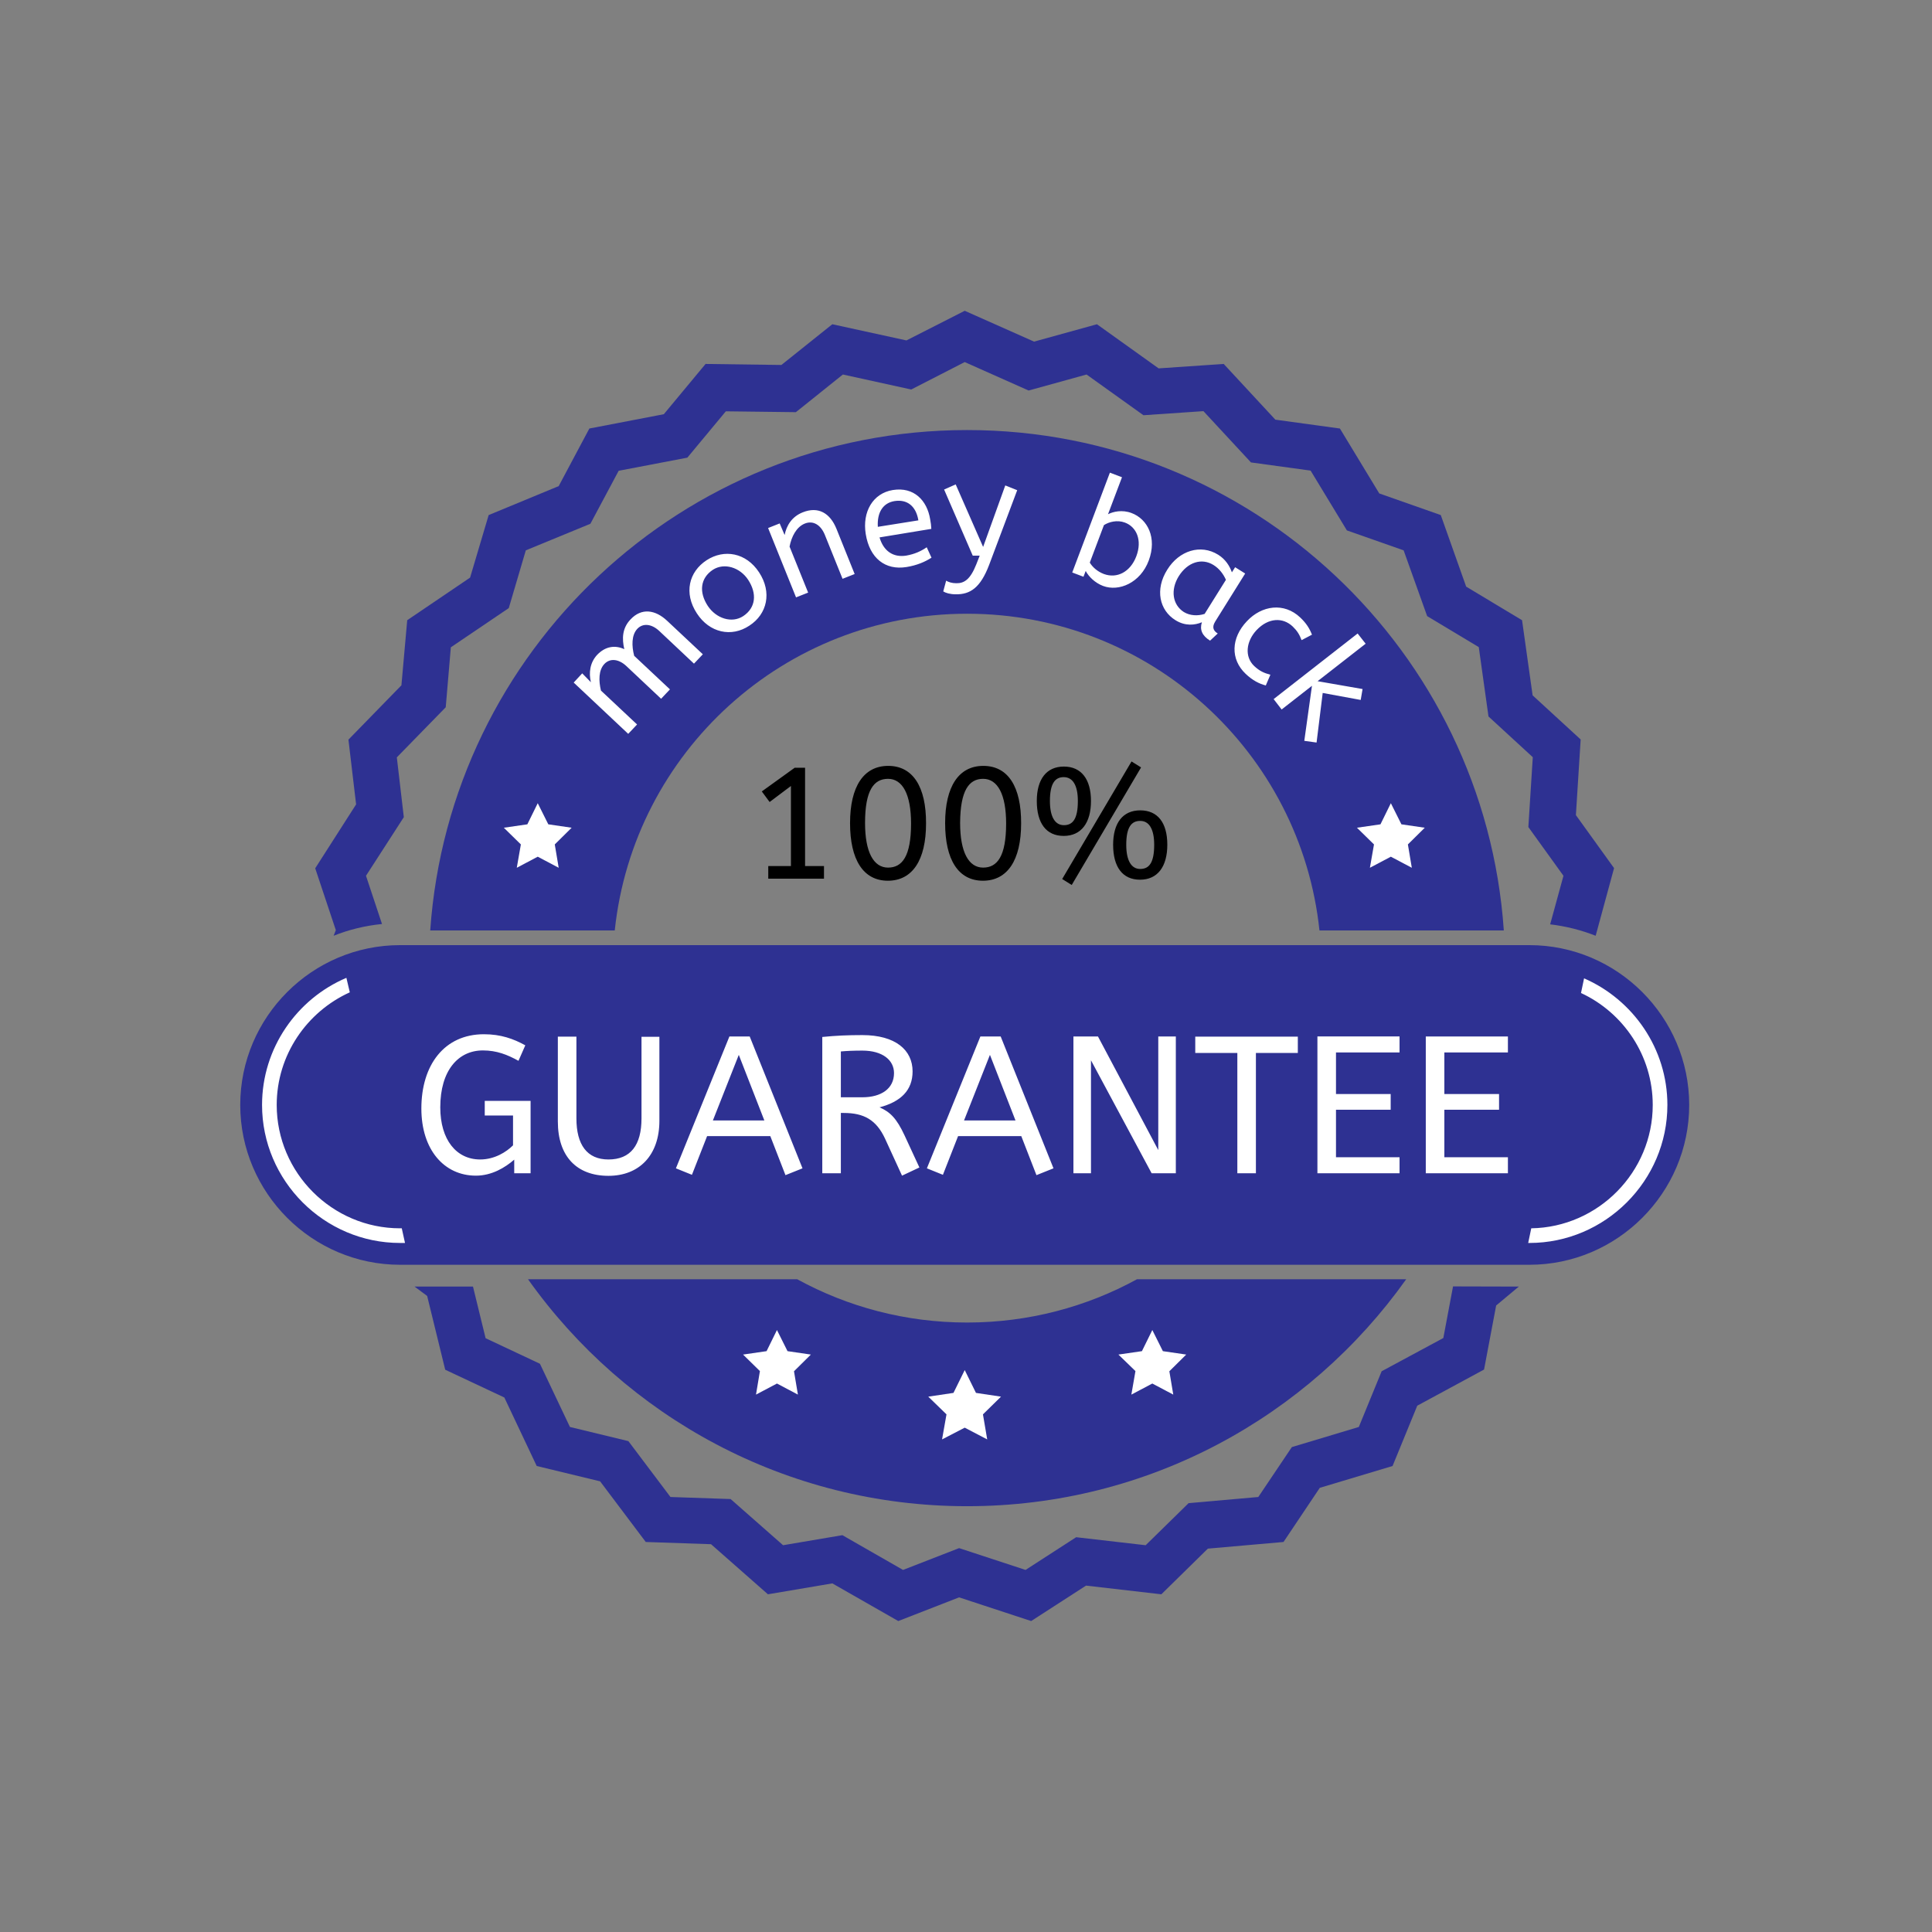 <?xml version="1.0" encoding="utf-8"?>
<!-- Generator: Adobe Illustrator 23.1.0, SVG Export Plug-In . SVG Version: 6.00 Build 0)  -->
<svg version="1.1" id="Layer_1" xmlns="http://www.w3.org/2000/svg" xmlns:xlink="http://www.w3.org/1999/xlink" x="0px" y="0px"
	 viewBox="0 0 1133.9 1133.9" style="enable-background:new 0 0 1133.9 1133.9;" xml:space="preserve">
<rect x="0" y="0" width="1133.9" height="1133.9" fill="#808080" stroke="none"/>
<style type="text/css">
	.st0{fill-rule:evenodd;clip-rule:evenodd;fill:#2E3192;}
	.st1{fill-rule:evenodd;clip-rule:evenodd;fill:#FFFFFF;}
	.st2{fill-rule:evenodd;clip-rule:evenodd;}
</style>
<g>
	<g>
		<path class="st0" d="M567.6,252.4c167,0,303.7,129.6,315,293.7H774.4c-11-104.5-99.4-185.9-206.8-185.9s-195.8,81.4-206.8,185.9
			H252.5C263.9,382,400.6,252.4,567.6,252.4L567.6,252.4z M825.3,750.8C768,831.4,674,884,567.6,884s-200.5-52.6-257.7-133.2h158
			c29.6,16.2,63.6,25.4,99.7,25.4s70.1-9.2,99.7-25.4H825.3z"/>
	</g>
	<g>
		<path class="st1" d="M341.7,395.2l-5,5.4l32,30.1l5.2-5.5l-21.2-19.9c-1.4-5.8-1.4-12,2-15.6s8.5-2.9,12.9,1.2l20.4,19.2l5.2-5.5
			l-21-19.7c-1.5-5.8-1.6-12.1,1.8-15.8c3.4-3.6,8.5-2.9,12.9,1.2l20.4,19.2l5.2-5.5l-20.9-19.6c-7-6.6-15.1-7.8-21.6-0.8
			c-4.9,5.2-5,11.3-3.6,17.4c-5.4-2.5-11.1-1.7-15.9,3.3c-4.3,4.6-5,10.6-3.7,16.1L341.7,395.2L341.7,395.2z M439.1,340.3
			c5.3,8.1,4.5,16.4-2.9,21.3c-6.7,4.4-15.9,1.4-20.8-6c-5.3-8.1-4.4-16.3,3-21.2C425.1,330.1,434.3,333,439.1,340.3L439.1,340.3z
			 M409,360c-7.8-11.9-4.7-24.4,5.7-31.2c10.3-6.7,23.2-4.5,30.8,7.1c7.7,11.7,4.8,24.5-5.7,31.3C429.3,374.2,416.4,371.4,409,360
			L409,360z M457.6,307.2l-6.8,2.7l16.4,40.7l7.1-2.8l-10.9-27c1.1-5.8,4-11.5,8.9-13.5s9.4,0.7,11.8,6.6l10.4,25.8l7.1-2.8
			l-10.7-26.6c-3.7-9.1-10.6-13.3-19.8-9.6c-6.3,2.5-9.5,7.7-10.6,13.3L457.6,307.2L457.6,307.2z M546.6,310.4
			c-0.1-1.9-0.3-3.7-0.7-5.7c-1.8-11-9.5-19.1-21.9-17.1c-11.7,1.9-18,12.8-15.9,25.8c2.3,14.3,11.5,21.4,23.9,19.4
			c6.2-1,11-3.1,14.7-5.5l-2.8-6.1c-3.4,2.3-7,4-12.1,4.9c-7.7,1.2-13.3-2.8-15.6-10.7L546.6,310.4L546.6,310.4z M524.9,294.1
			c7.4-1.2,12.7,2.8,14.1,11.3l-23.8,3.8C514.7,300.5,518.4,295.2,524.9,294.1L524.9,294.1z M561,348.8c8.4,0.1,14.4-3.8,19.5-17.2
			l16.5-43.9l-7-2.8L577,321l-16.1-36.7l-6.8,3l16.8,38.8h4.1l-2,5.1c-3.5,8.8-7,11.2-11.8,11.1c-2.5,0-4.6-0.7-5.9-1.5l-1.7,6.3
			C555,348,557.6,348.8,561,348.8L561,348.8z M629.3,336l6.6,2.5l1.3-3.4c1.8,3.4,5.5,7,10.2,8.8c9.3,3.5,21.9-1.8,26.8-14.9
			c5-13.4-0.7-24.4-10.1-27.9c-5.6-2.1-10.8-0.8-13.8,0.7l8.2-21.7l-7.1-2.7L629.3,336L629.3,336z M666.9,326.5
			c-3.5,9.2-11.3,13.2-19,10.4c-3.7-1.4-6.6-3.9-8.3-6.7l8.3-22c2.9-1.9,7.8-3.2,12.3-1.5C667,309.2,670.5,317,666.9,326.5
			L666.9,326.5L666.9,326.5z M685.1,334.3c6.9-11.1,19.5-15.2,29.9-8.7c4.3,2.7,6.7,6.6,8,10.3l1.9-3l5.9,3.7l-17.6,28.2
			c-2.3,3.7-0.6,5.7,1.5,7l-4.5,4.2c-4.7-2.9-6.2-6.5-4.8-10.8c-4.1,1.7-9.7,2.4-15.5-1.2C680.5,358.2,677.7,346,685.1,334.3
			L685.1,334.3z M694.8,359.2c3.6,2.2,8.2,2.4,12.2,1.1l12.5-20c-1.5-3.4-3.9-6.6-7.3-8.7c-6.9-4.3-15.2-1.7-20.4,6.6
			C686.8,346.3,688.2,355,694.8,359.2L694.8,359.2z M770,372.5c-1.4-3.6-3.3-6.7-6.9-10.1c-9.5-9-22.6-7.1-31.3,2.2
			c-9.3,9.8-9.8,22.3-0.7,30.9c4,3.8,7.9,5.8,11.8,6.8l2.7-6.3c-3.8-1-6.4-2.2-9.5-5.1c-5.8-5.5-4.8-14.5,1.4-21.1
			c6.9-7.3,15.4-7.6,21.2-2.1c2.5,2.4,4,4.7,5.2,8L770,372.5L770,372.5z M747.5,410.3l49.3-38.5l4.7,6l-28.2,22l26.4,4.6l-1.1,6.4
			l-22.3-4.1l-3.6,29.1l-7.2-1l4.5-32.3l-17.8,13.9L747.5,410.3z"/>
	</g>
	<g>
		<path class="st0" d="M566.2,182.4l40.7,18.1l36.9-10.2l36.2,25.9l38.2-2.6l30.3,32.7l37.9,5.2l23.1,38.1l36.1,12.7l14.9,42
			l32.8,19.7l6.2,44.1l28.2,25.9l-2.8,44.4l22.4,31.1l-10.8,39.7c-8.4-3.3-17.4-5.6-26.7-6.7l7.8-28.5L897,485.4l2.6-41l-26-23.9
			l-5.7-40.7l-30.3-18.2L823.8,323l-33.3-11.7l-21.3-35.1l-35-4.8l-27.9-30.1l-35.2,2.4l-33.4-23.9l-34,9.4l-37.5-16.7l-31.4,16.1
			l-40.1-8.8l-27.6,22.1l-41.1-0.5l-22.6,27.2l-40.3,7.7l-16.6,31.1L308.6,323l-10,33.9l-34,23l-3,35.2l-28.7,29.4l4.1,35.1
			L214.8,514l9.4,28.3c-9.9,1-19.4,3.3-28.4,6.9l1.3-3.3L185,509.6l24-37.5l-4.5-38l31.1-31.9L239,364l36.9-25l10.9-36.7l41.1-17
			l18-33.8l43.7-8.4l24.5-29.5l44.5,0.6l29.9-23.9l43.5,9.5L566.2,182.4L566.2,182.4z M891.4,755.1l-13.3,11.1l-7.1,37.6L831.8,825
			l-14.5,35.4l-42.7,12.8L753.3,905l-44.4,3.9l-27.3,26.8l-44.2-5.1l-32.2,20.8l-42.3-13.9l-35.7,13.9l-38.7-22.1l-37.8,6.4
			l-33.4-29.4L379,905l-26.8-35.6l-37.2-9l-19-40.2l-34.7-16.3l-10.6-43.3l-7.4-5.5h34.3l7.4,30.3l31.9,15l17.6,37.1l34.3,8.3
			l24.7,32.8l35.3,1.2l30.8,27.1l34.8-5.9l35.6,20.4l32.9-12.8l39,12.8l29.7-19.2l40.8,4.7l25.2-24.7l40.9-3.6l19.7-29.3l39.3-11.8
			l13.4-32.7l36.2-19.5l5.7-30.3L891.4,755.1L891.4,755.1z"/>
	</g>
	<g>
		<path class="st0" d="M234.8,554.7h662.8c51.6,0,93.8,42.2,93.8,93.8l0,0c0,51.6-42.2,93.8-93.8,93.8H234.8
			c-51.6,0-93.8-42.2-93.8-93.8l0,0C141,596.9,183.2,554.7,234.8,554.7z"/>
	</g>
	<g>
		<path class="st1" d="M203.3,573.9c-29,12.3-49.5,41.2-49.5,74.6c0,44.5,36.5,81,81,81h2.9l-1.9-8.6h-1
			c-39.8,0-72.4-32.6-72.4-72.4c0-29.3,17.7-54.7,42.9-66.1L203.3,573.9L203.3,573.9z M896.9,729.5h0.7c44.5,0,81-36.5,81-81
			c0-33.1-20.2-61.8-48.9-74.3l-1.8,8.6c24.8,11.5,42.1,36.7,42.1,65.7c0,39.4-32,71.8-71.3,72.4L896.9,729.5z"/>
	</g>
	<g>
		<path class="st1" d="M284.5,654.7h16.6v17.5c-3.9,3.9-10.8,8.3-19.3,8.3c-13.9,0-23.4-11.5-23.4-30.6c0-21.6,10.5-33.4,25-33.4
			c8.1,0,14.4,2.5,20.9,6.1l4-9.1c-6.9-3.8-14.3-6.5-24.3-6.5c-23.2,0-36.7,18-36.7,43.6c0,24.2,13.4,39.4,32,39.4
			c9.3,0,17.1-4.7,22.5-9.4v8h9.6v-42.5h-26.9L284.5,654.7L284.5,654.7z M376.5,656.4c0,15.7-6.4,24.1-19.4,24.1
			c-12.6,0-18.8-8.7-18.8-24.1v-48h-10.9v49.8c0,20.5,11.1,31.9,29.7,31.9c18,0,29.9-12,29.9-32.3v-49.3h-10.5L376.5,656.4
			L376.5,656.4z M406.1,689.5l8.9-22.7h37.1l8.9,22.9l10-4l-31-77.4h-11.9l-31.4,77.4L406.1,689.5L406.1,689.5z M433.6,619.1
			l15,38.5h-30.2L433.6,619.1L433.6,619.1z M539.6,685.2l-8.7-18.8c-4.7-10.1-8.5-13.8-14.7-16.5c12.5-3.3,19.4-10,19.4-21.1
			c0-12.5-10-21.3-29.5-21.3c-8.5,0-15.4,0.3-23.5,1.1v80h10.9v-35.4h1.7c11.9,0,19.1,4.1,24.2,15l10,21.8L539.6,685.2L539.6,685.2z
			 M506.1,616.6c11.9,0,18.6,5.6,18.6,13.2c0,9.2-7.6,14.2-18.6,14.2h-12.6v-26.9C496.8,616.8,500.9,616.6,506.1,616.6L506.1,616.6z
			 M553.4,689.5l8.9-22.7h37.1l8.9,22.9l10-4l-31-77.4h-11.9L544,685.7L553.4,689.5L553.4,689.5z M581,619.1l15,38.5h-30.2
			L581,619.1L581,619.1z M675.9,688.6h14.2v-80.3h-10.3V675l-35.4-66.7H630v80.3h10.3v-66.3L675.9,688.6L675.9,688.6z M701.6,618
			h24.6v70.6h10.9V618h24.6v-9.6h-60.2v9.6H701.6z M773.2,688.6h48.2v-9.4h-37.3v-27.9h32.1v-9.2h-32.1v-24.4h37.3v-9.4h-48.2V688.6
			L773.2,688.6z M836.8,688.6H885v-9.4h-37.3v-27.9h32.1v-9.2h-32.1v-24.4H885v-9.4h-48.2V688.6z"/>
	</g>
	<g>
		<path class="st2" d="M466.4,450.6l-19.3,13.9l4.6,6.2l12.5-9.4v47h-13.3v7.4h32.7v-7.4h-11.1v-57.7H466.4L466.4,450.6z
			 M521.3,449.5c-14.4,0-22.4,12.1-22.4,33.6c0,21.4,7.7,33.8,22.2,33.8c14.4,0,22.4-12.1,22.4-33.6
			C543.6,461.8,535.8,449.5,521.3,449.5L521.3,449.5z M521.2,457.1c8.5,0,13.5,9.1,13.5,26.2c0,19.3-5.2,25.9-13.5,25.9
			c-8.5,0-13.5-9.1-13.5-26.2C507.7,463.7,512.9,457.1,521.2,457.1L521.2,457.1z M577.1,449.5c-14.4,0-22.4,12.1-22.4,33.6
			c0,21.4,7.7,33.8,22.2,33.8c14.4,0,22.4-12.1,22.4-33.6C599.4,461.8,591.7,449.5,577.1,449.5L577.1,449.5z M577,457.1
			c8.5,0,13.5,9.1,13.5,26.2c0,19.3-5.2,25.9-13.5,25.9c-8.5,0-13.5-9.1-13.5-26.2C563.6,463.7,568.8,457.1,577,457.1L577,457.1z
			 M629,519.4l40.7-69l-5.6-3.5l-40.7,69L629,519.4L629,519.4z M640.3,470.1c0,12.8-5.7,20.5-16,20.5s-15.8-7.5-15.8-20.5
			c0-12.8,5.7-20.2,15.9-20.2C634.6,449.9,640.3,457.3,640.3,470.1L640.3,470.1z M632.6,470.1c0,10.6-3,14.2-8.2,14.2
			s-8.2-4.9-8.2-14.2c0-10.4,3.1-14,8.1-14C629.6,456.1,632.6,460.9,632.6,470.1L632.6,470.1z M685.1,495.8c0,12.8-5.7,20.5-16,20.5
			s-15.8-7.5-15.8-20.5c0-12.8,5.7-20.2,15.9-20.2C679.5,475.6,685.1,482.9,685.1,495.8L685.1,495.8z M677.4,495.8
			c0,10.6-3,14.2-8.2,14.2s-8.2-4.9-8.2-14.2c0-10.4,3.1-14,8.1-14C674.4,481.7,677.4,486.6,677.4,495.8z"/>
	</g>
	<g>
		<polygon class="st1" points="315.6,471.4 309.5,483.8 295.7,485.8 305.7,495.6 303.3,509.3 315.6,502.8 327.9,509.3 325.6,495.6 
			335.5,485.8 321.8,483.8 		"/>
	</g>
	<g>
		<polygon class="st1" points="816.3,471.4 810.2,483.8 796.4,485.8 806.4,495.6 804,509.3 816.3,502.8 828.6,509.3 826.3,495.6 
			836.2,485.8 822.5,483.8 		"/>
	</g>
	<g>
		<polygon class="st1" points="566.2,804.1 559.6,817.5 544.8,819.7 555.5,830.1 552.9,844.8 566.2,837.9 579.4,844.8 576.9,830.1 
			587.5,819.7 572.8,817.5 		"/>
	</g>
	<g>
		<g>
			<polygon class="st1" points="676.3,780.6 670.2,793 656.4,795 666.4,804.7 664,818.5 676.3,812 688.6,818.5 686.3,804.8 
				696.2,795 682.5,793 			"/>
		</g>
		<g>
			<polygon class="st1" points="456,780.6 449.9,793 436.1,795 446,804.7 443.7,818.5 456,812 468.3,818.5 466,804.8 475.9,795 
				462.2,793 			"/>
		</g>
	</g>
</g>
</svg>
